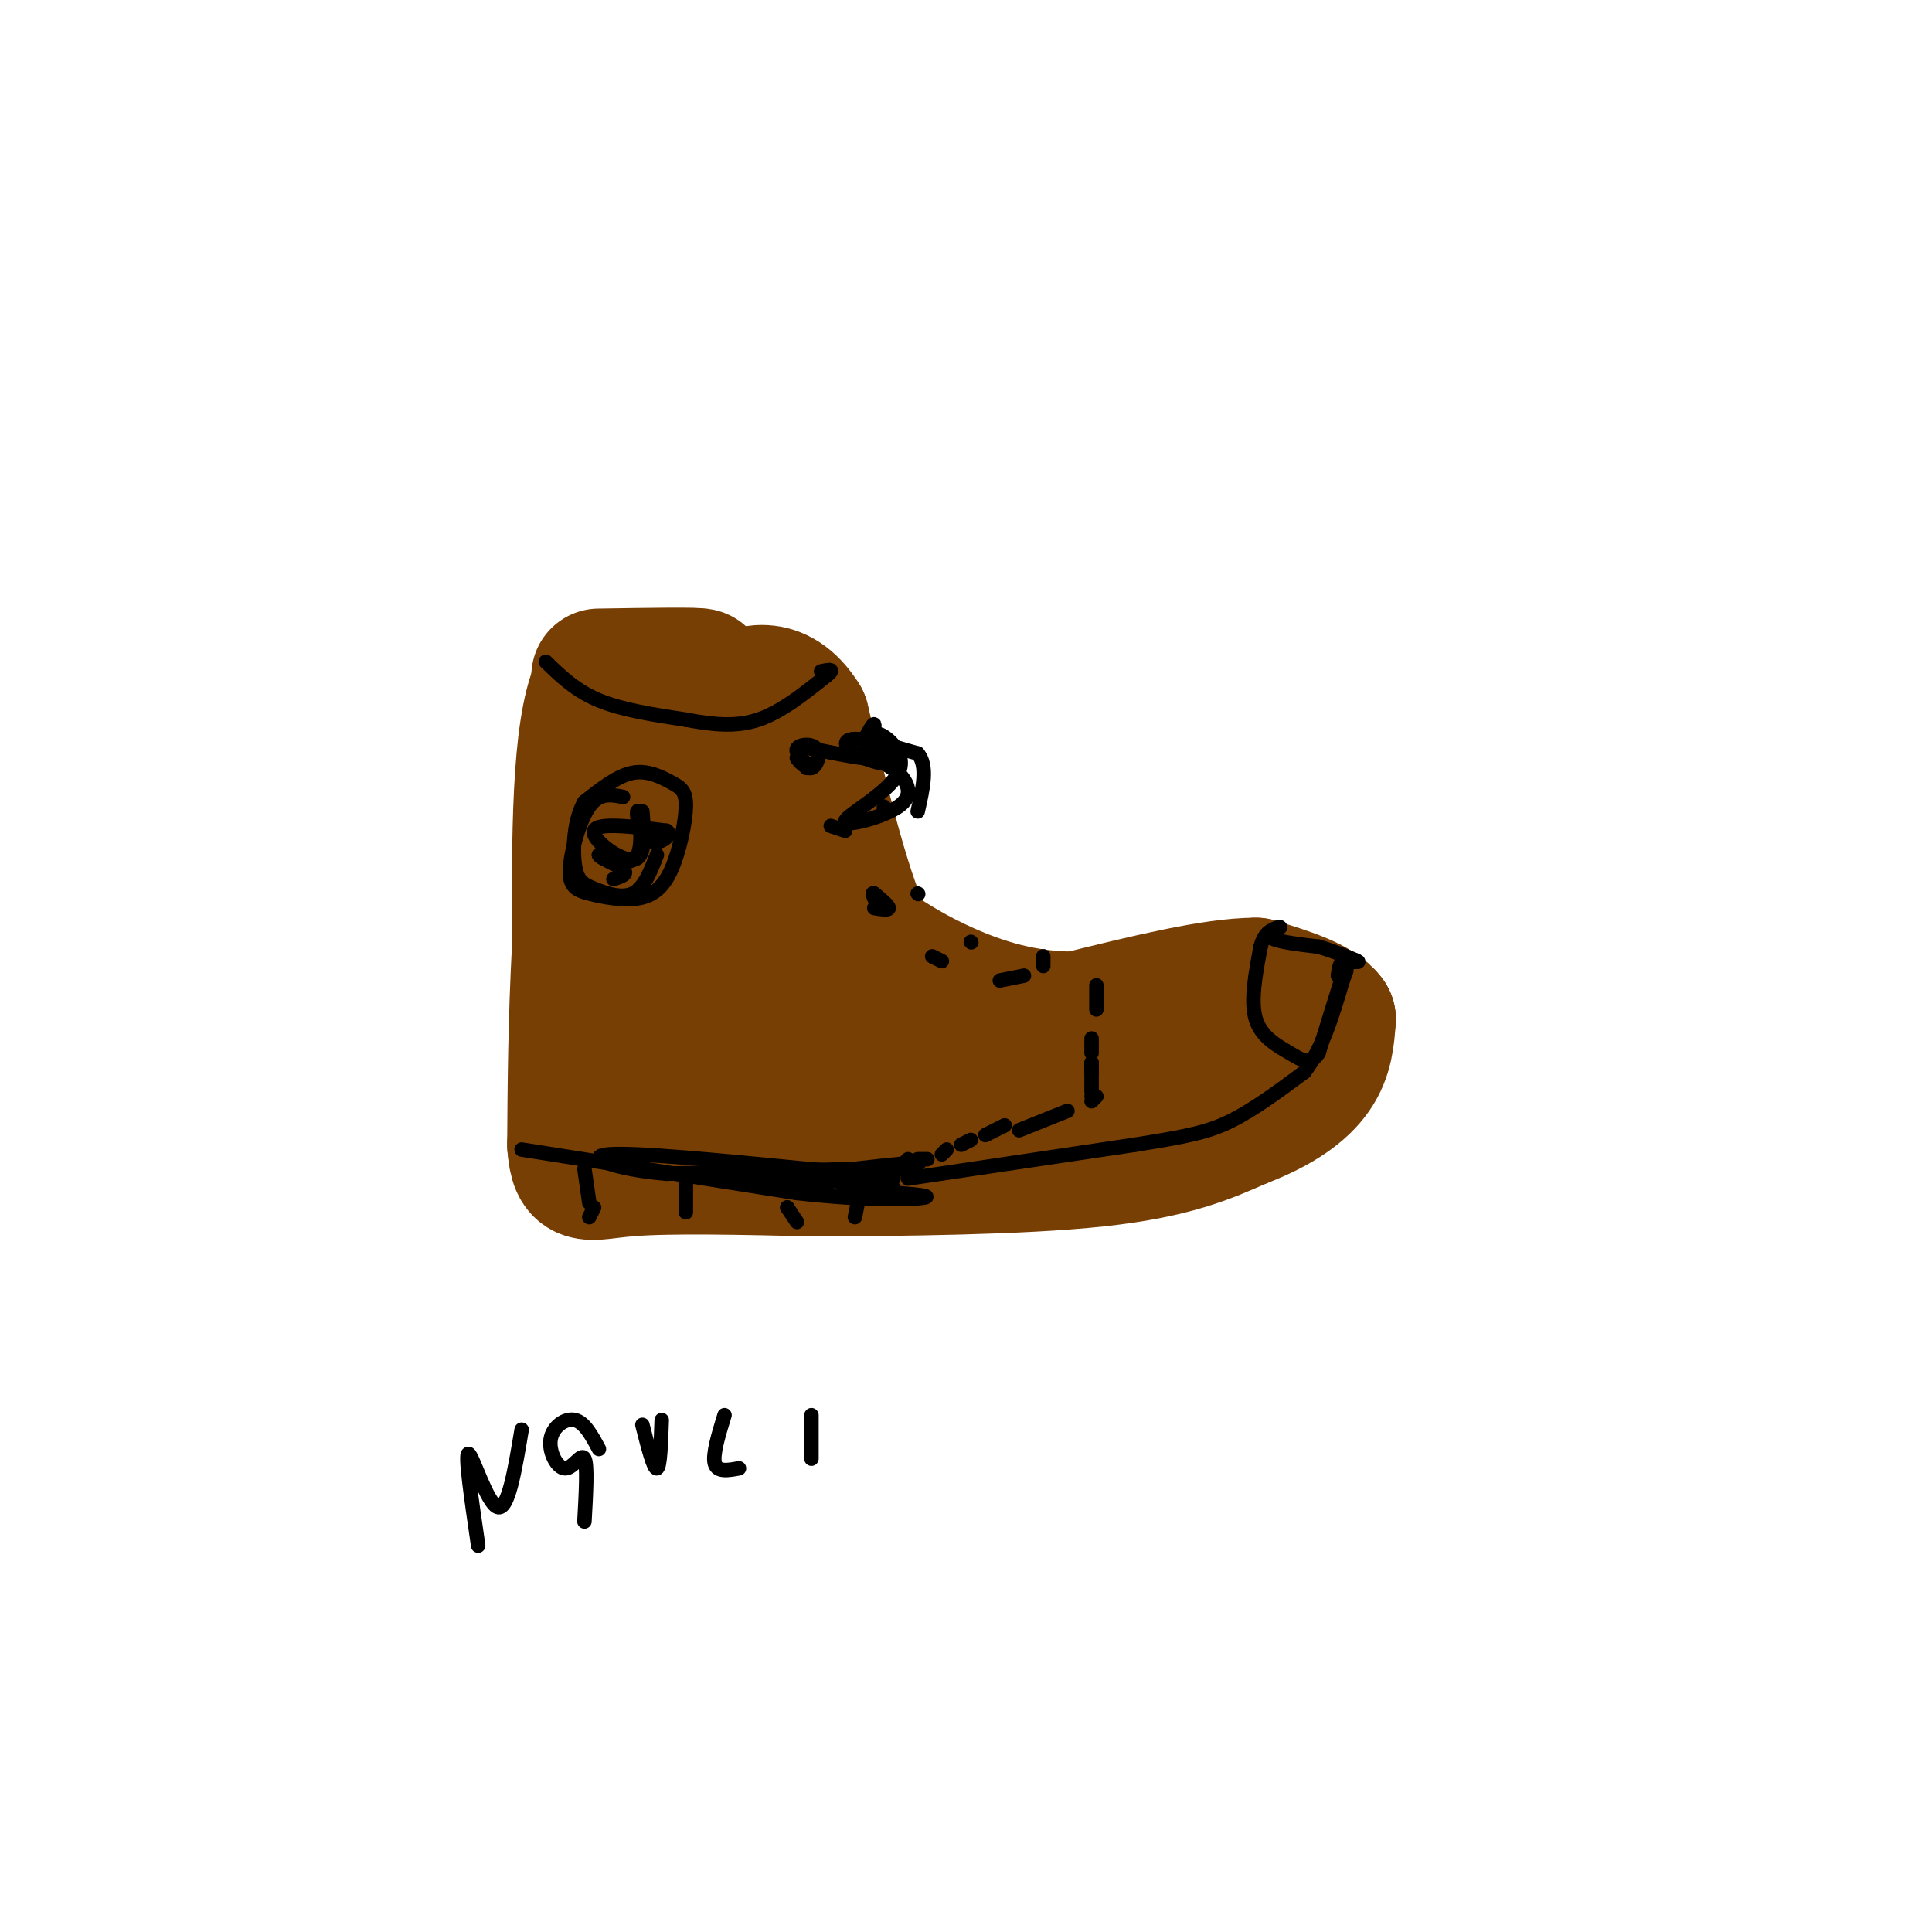 <svg viewBox='0 0 400 400' version='1.1' xmlns='http://www.w3.org/2000/svg' xmlns:xlink='http://www.w3.org/1999/xlink'><g fill='none' stroke='rgb(120,63,4)' stroke-width='28' stroke-linecap='round' stroke-linejoin='round'><path d='M124,140c10.500,-0.167 21.000,-0.333 21,0c0.000,0.333 -10.500,1.167 -21,2'/><path d='M124,142c-4.167,9.333 -4.083,31.667 -4,54'/><path d='M120,196c-0.833,15.833 -0.917,28.417 -1,41'/><path d='M119,237c0.556,7.489 2.444,5.711 11,5c8.556,-0.711 23.778,-0.356 39,0'/><path d='M169,242c17.622,-0.089 42.178,-0.311 58,-2c15.822,-1.689 22.911,-4.844 30,-8'/><path d='M257,232c7.867,-2.978 12.533,-6.422 15,-10c2.467,-3.578 2.733,-7.289 3,-11'/><path d='M275,211c-2.000,-3.000 -8.500,-5.000 -15,-7'/><path d='M260,204c-8.667,0.000 -22.833,3.500 -37,7'/><path d='M223,211c-11.044,0.156 -20.156,-2.956 -27,-6c-6.844,-3.044 -11.422,-6.022 -16,-9'/><path d='M180,196c-5.000,-9.333 -9.500,-28.167 -14,-47'/><path d='M166,149c-5.146,-8.242 -11.012,-5.347 -14,-4c-2.988,1.347 -3.100,1.144 -5,5c-1.900,3.856 -5.588,11.769 -7,22c-1.412,10.231 -0.546,22.780 0,24c0.546,1.220 0.773,-8.890 1,-19'/><path d='M141,177c-0.142,-5.405 -0.997,-9.418 1,-16c1.997,-6.582 6.845,-15.734 10,-6c3.155,9.734 4.616,38.352 3,48c-1.616,9.648 -6.308,0.324 -11,-9'/><path d='M144,194c-1.655,3.321 -0.292,16.125 -2,23c-1.708,6.875 -6.488,7.821 7,8c13.488,0.179 45.244,-0.411 77,-1'/><path d='M226,224c15.099,0.439 14.346,2.035 19,2c4.654,-0.035 14.715,-1.702 6,-3c-8.715,-1.298 -36.204,-2.228 -53,-5c-16.796,-2.772 -22.898,-7.386 -29,-12'/><path d='M169,206c-8.415,-4.239 -14.951,-8.838 -13,-6c1.951,2.838 12.389,13.111 19,18c6.611,4.889 9.395,4.393 9,3c-0.395,-1.393 -3.970,-3.684 -11,-5c-7.030,-1.316 -17.515,-1.658 -28,-2'/></g>
<g fill='none' stroke='rgb(0,0,0)' stroke-width='3' stroke-linecap='round' stroke-linejoin='round'><path d='M113,137c3.083,3.000 6.167,6.000 11,8c4.833,2.000 11.417,3.000 18,4'/><path d='M142,149c5.511,1.022 10.289,1.578 15,0c4.711,-1.578 9.356,-5.289 14,-9'/><path d='M171,140c2.167,-1.667 0.583,-1.333 -1,-1'/><path d='M167,159c-1.118,-1.187 -2.236,-2.373 -2,-2c0.236,0.373 1.826,2.306 3,2c1.174,-0.306 1.931,-2.852 1,-4c-0.931,-1.148 -3.552,-0.900 -4,0c-0.448,0.900 1.276,2.450 3,4'/><path d='M180,155c0.583,-2.333 1.167,-4.667 1,-5c-0.167,-0.333 -1.083,1.333 -2,3'/><path d='M172,171c0.000,0.000 3.000,1.000 3,1'/><path d='M183,167c0.000,0.000 0.000,1.000 0,1'/><path d='M181,188c1.500,0.250 3.000,0.500 3,0c0.000,-0.500 -1.500,-1.750 -3,-3'/><path d='M181,185c-0.500,-0.333 -0.250,0.333 0,1'/><path d='M190,185c0.000,0.000 0.100,0.100 0.1,0.1'/><path d='M193,198c0.000,0.000 2.000,1.000 2,1'/><path d='M201,195c0.000,0.000 0.100,0.100 0.1,0.1'/><path d='M207,203c0.000,0.000 5.000,-1.000 5,-1'/><path d='M216,198c0.000,0.000 0.000,2.000 0,2'/><path d='M168,155c5.867,1.178 11.733,2.356 13,2c1.267,-0.356 -2.067,-2.244 -2,-2c0.067,0.244 3.533,2.622 7,5'/><path d='M186,160c1.949,2.054 3.321,4.688 0,7c-3.321,2.312 -11.333,4.300 -11,3c0.333,-1.300 9.013,-5.888 11,-10c1.987,-4.112 -2.718,-7.746 -4,-8c-1.282,-0.254 0.859,2.873 3,6'/><path d='M185,158c-1.190,0.690 -5.667,-0.583 -8,-2c-2.333,-1.417 -2.524,-2.976 0,-3c2.524,-0.024 7.762,1.488 13,3'/><path d='M190,156c2.167,2.500 1.083,7.250 0,12'/><path d='M227,204c0.000,0.000 0.000,5.000 0,5'/><path d='M226,215c0.000,0.000 0.000,3.000 0,3'/><path d='M226,220c0.000,0.000 0.000,2.000 0,2'/><path d='M226,220c0.000,0.000 0.000,6.000 0,6'/><path d='M226,227c0.000,0.000 0.100,0.100 0.1,0.1'/><path d='M177,252c0.000,0.000 1.000,-5.000 1,-5'/><path d='M184,244c0.000,0.000 1.000,0.000 1,0'/><path d='M184,244c0.000,0.000 4.000,-4.000 4,-4'/><path d='M190,240c0.000,0.000 2.000,0.000 2,0'/><path d='M195,239c0.000,0.000 1.000,-1.000 1,-1'/><path d='M199,237c0.000,0.000 2.000,-1.000 2,-1'/><path d='M204,235c0.000,0.000 4.000,-2.000 4,-2'/><path d='M211,234c0.000,0.000 10.000,-4.000 10,-4'/><path d='M226,228c0.000,0.000 1.000,-1.000 1,-1'/><path d='M188,244c0.000,0.000 47.000,-7.000 47,-7'/><path d='M235,237c11.089,-1.756 15.311,-2.644 20,-5c4.689,-2.356 9.844,-6.178 15,-10'/><path d='M270,222c3.833,-4.833 5.917,-11.917 8,-19'/><path d='M278,203c1.333,-3.333 0.667,-2.167 0,-1'/><path d='M278,202c-0.833,2.500 -2.917,9.250 -5,16'/><path d='M273,218c-1.702,2.714 -3.458,1.500 -6,0c-2.542,-1.500 -5.869,-3.286 -7,-7c-1.131,-3.714 -0.065,-9.357 1,-15'/><path d='M261,196c0.833,-3.167 2.417,-3.583 4,-4'/><path d='M265,192c-0.267,-0.267 -2.933,1.067 -2,2c0.933,0.933 5.467,1.467 10,2'/><path d='M273,196c3.467,1.022 7.133,2.578 8,3c0.867,0.422 -1.067,-0.289 -3,-1'/><path d='M278,198c0.333,0.067 2.667,0.733 3,1c0.333,0.267 -1.333,0.133 -3,0'/><path d='M278,199c-0.667,0.500 -0.833,1.750 -1,3'/><path d='M108,238c0.000,0.000 57.000,9.000 57,9'/><path d='M165,247c14.867,1.667 23.533,1.333 26,1c2.467,-0.333 -1.267,-0.667 -5,-1'/><path d='M185,246c-6.178,0.044 -12.356,0.089 -10,-1c2.356,-1.089 13.244,-3.311 15,-4c1.756,-0.689 -5.622,0.156 -13,1'/><path d='M177,242c-8.667,0.333 -23.833,0.667 -39,1'/><path d='M138,243c-10.556,-0.867 -17.444,-3.533 -12,-4c5.444,-0.467 23.222,1.267 41,3'/><path d='M167,242c11.202,0.857 18.708,1.500 15,2c-3.708,0.500 -18.631,0.857 -24,1c-5.369,0.143 -1.185,0.071 3,0'/><path d='M161,245c3.622,0.089 11.178,0.311 9,0c-2.178,-0.311 -14.089,-1.156 -26,-2'/><path d='M121,242c0.000,0.000 1.000,7.000 1,7'/><path d='M142,245c0.000,0.000 0.000,6.000 0,6'/><path d='M123,250c0.000,0.000 -1.000,2.000 -1,2'/><path d='M163,250c0.000,0.000 0.100,0.100 0.1,0.1'/><path d='M163,250c0.000,0.000 2.000,3.000 2,3'/><path d='M129,165c-2.452,-0.489 -4.904,-0.979 -7,2c-2.096,2.979 -3.835,9.426 -4,13c-0.165,3.574 1.243,4.274 4,5c2.757,0.726 6.864,1.479 10,1c3.136,-0.479 5.302,-2.189 7,-6c1.698,-3.811 2.929,-9.723 3,-13c0.071,-3.277 -1.019,-3.921 -3,-5c-1.981,-1.079 -4.852,-2.594 -8,-2c-3.148,0.594 -6.574,3.297 -10,6'/><path d='M121,166c-2.131,3.611 -2.458,9.638 -2,13c0.458,3.362 1.700,4.059 4,5c2.300,0.941 5.657,2.126 8,1c2.343,-1.126 3.671,-4.563 5,-8'/><path d='M133,168c0.378,4.889 0.756,9.778 -2,10c-2.756,0.222 -8.644,-4.222 -8,-6c0.644,-1.778 7.822,-0.889 15,0'/><path d='M138,172c1.561,0.960 -2.035,3.360 -4,2c-1.965,-1.360 -2.298,-6.482 -2,-6c0.298,0.482 1.228,6.566 0,9c-1.228,2.434 -4.614,1.217 -8,0'/><path d='M124,177c-0.044,0.578 3.844,2.022 5,3c1.156,0.978 -0.422,1.489 -2,2'/><path d='M99,320c-1.400,-9.600 -2.800,-19.200 -2,-19c0.800,0.200 3.800,10.200 6,11c2.200,0.800 3.600,-7.600 5,-16'/><path d='M124,300c-1.488,-2.770 -2.976,-5.541 -5,-6c-2.024,-0.459 -4.584,1.392 -5,4c-0.416,2.608 1.311,5.971 3,6c1.689,0.029 3.340,-3.278 4,-2c0.660,1.278 0.330,7.139 0,13'/><path d='M133,295c1.167,4.583 2.333,9.167 3,9c0.667,-0.167 0.833,-5.083 1,-10'/><path d='M150,293c-1.250,4.083 -2.500,8.167 -2,10c0.500,1.833 2.750,1.417 5,1'/><path d='M168,293c0.000,0.000 0.000,9.000 0,9'/></g>
</svg>